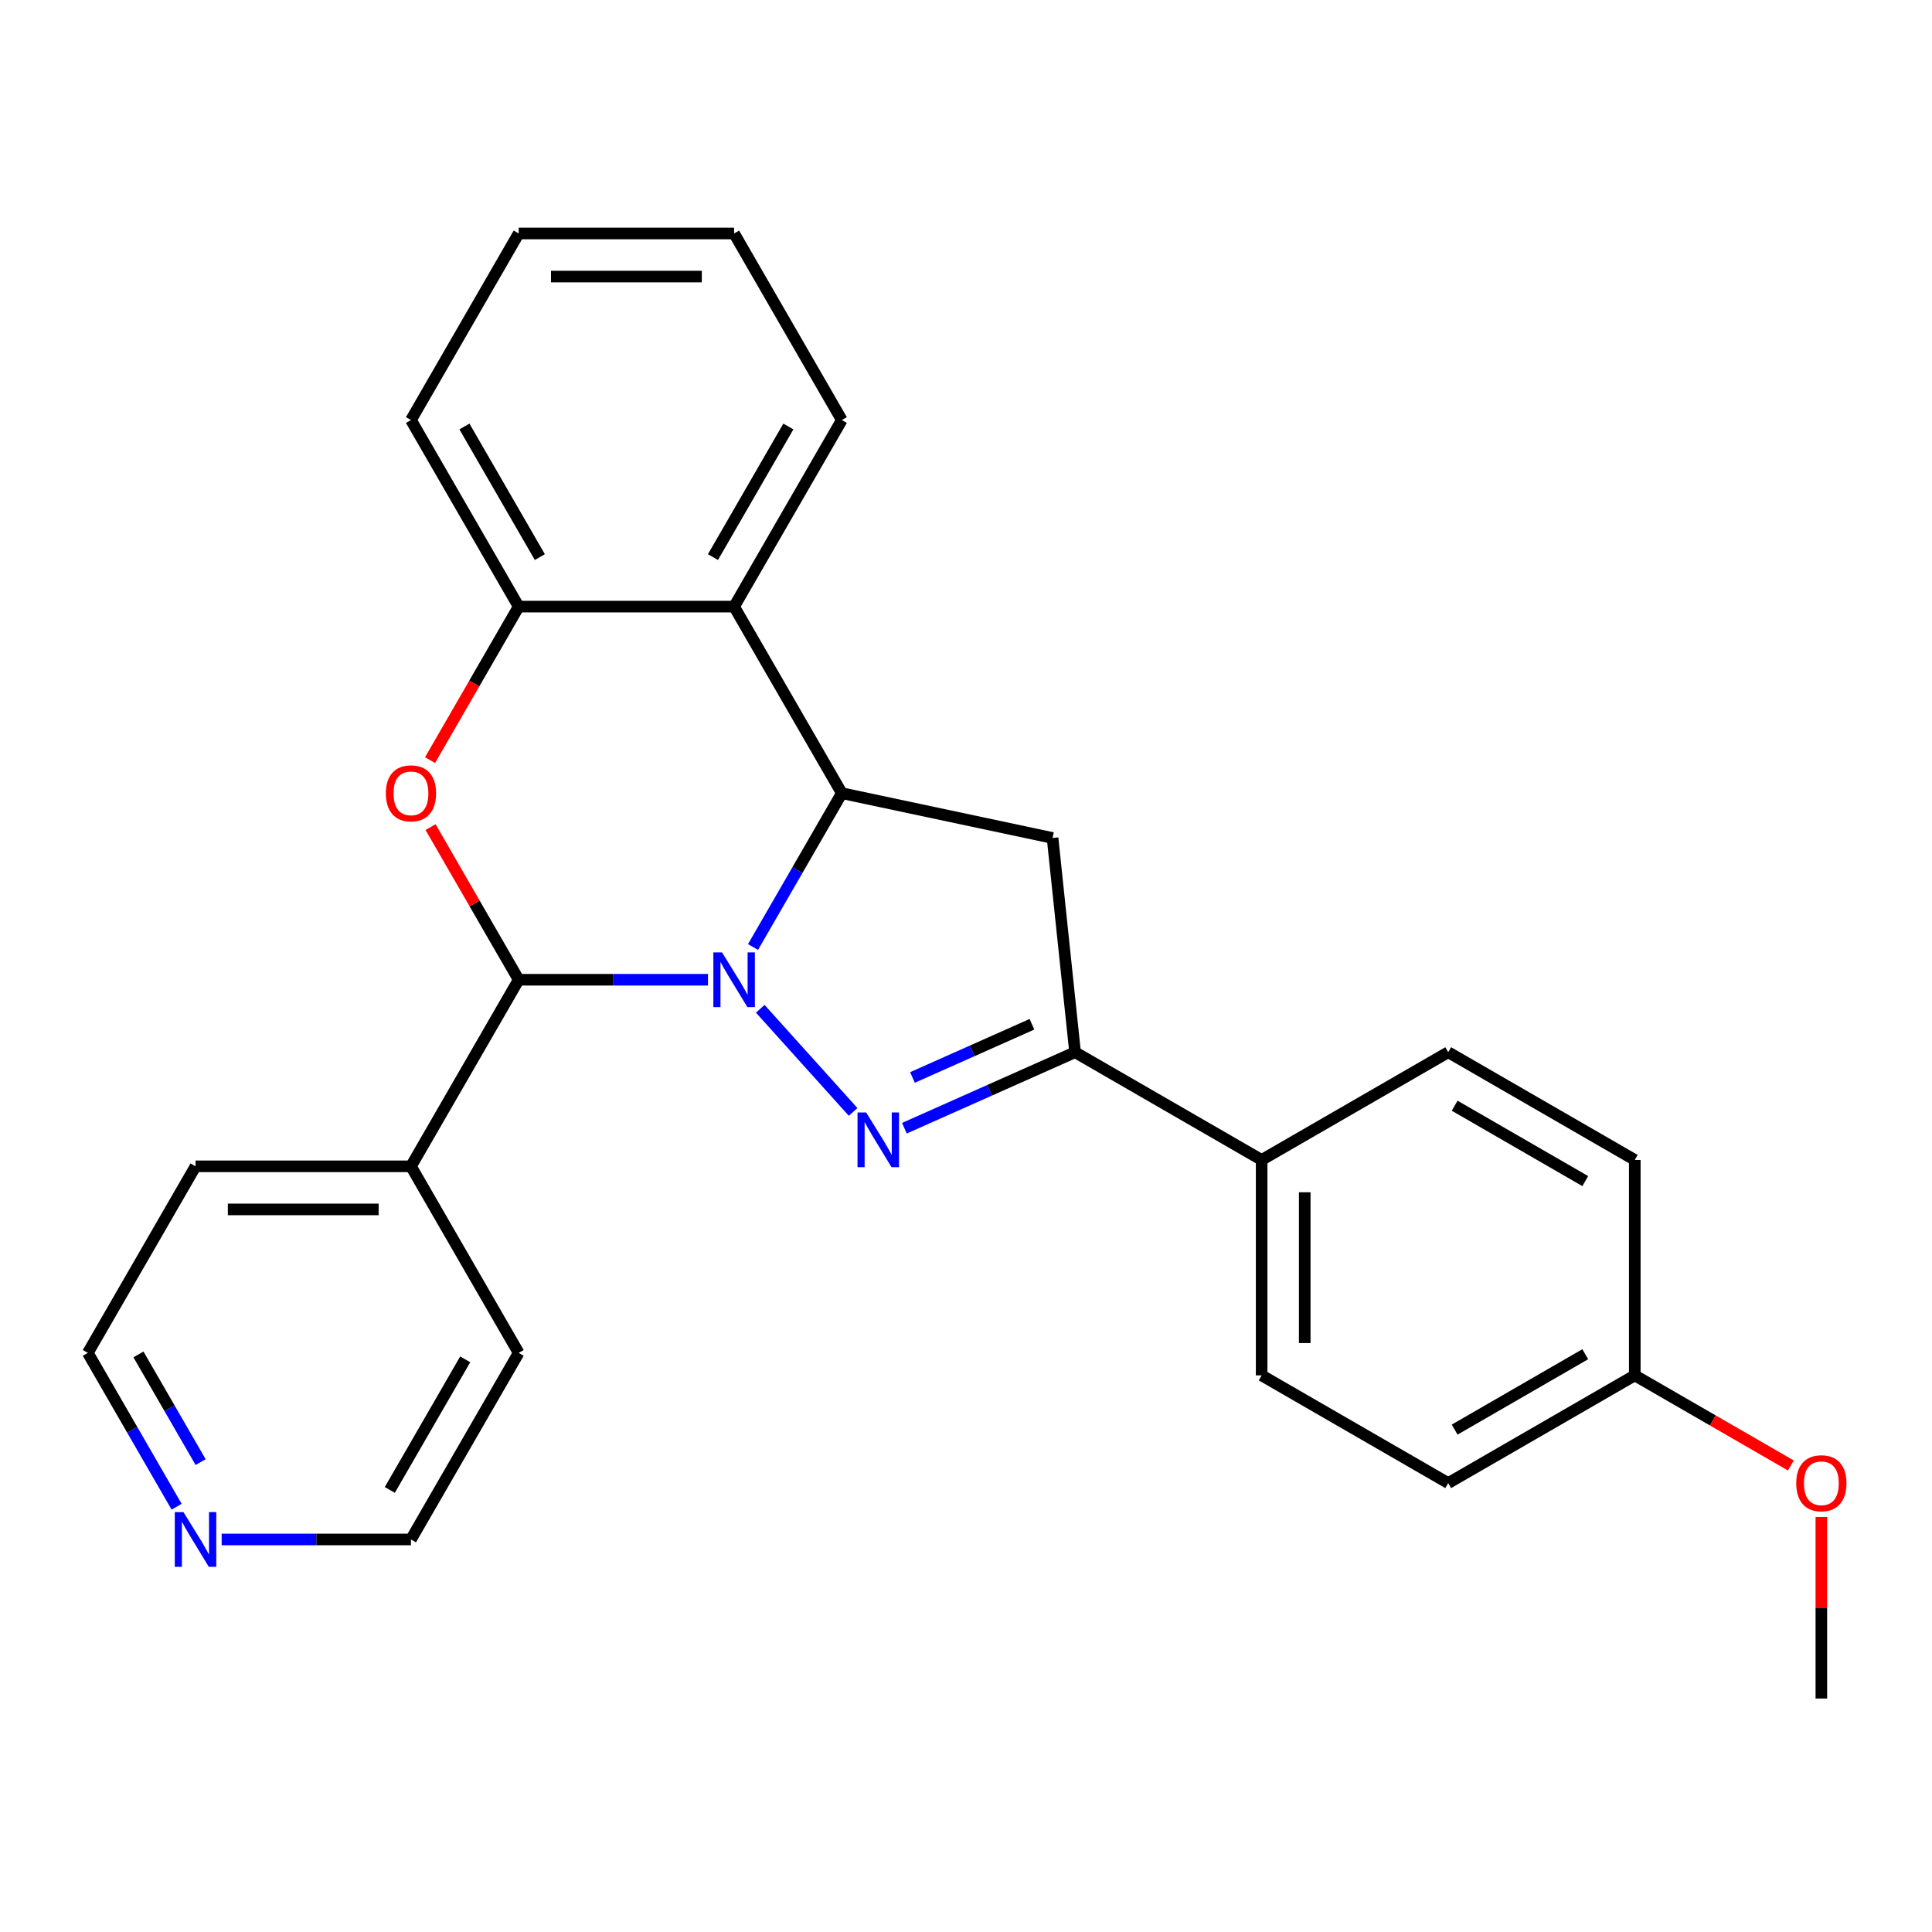 <?xml version='1.0' encoding='iso-8859-1'?>
<svg version='1.1' baseProfile='full'
              xmlns='http://www.w3.org/2000/svg'
                      xmlns:rdkit='http://www.rdkit.org/xml'
                      xmlns:xlink='http://www.w3.org/1999/xlink'
                  xml:space='preserve'
width='1000px' height='1000px' viewBox='0 0 1000 1000'>
<!-- END OF HEADER -->
<rect style='opacity:1.0;fill:#FFFFFF;stroke:none' width='1000' height='1000' x='0' y='0'> </rect>
<path class='bond-0' d='M 393.504,522.143 L 441.567,575.523' style='fill:none;fill-rule:evenodd;stroke:#0000FF;stroke-width:6px;stroke-linecap:butt;stroke-linejoin:miter;stroke-opacity:1' />
<path class='bond-1' d='M 389.761,490.172 L 412.746,450.361' style='fill:none;fill-rule:evenodd;stroke:#0000FF;stroke-width:6px;stroke-linecap:butt;stroke-linejoin:miter;stroke-opacity:1' />
<path class='bond-1' d='M 412.746,450.361 L 435.73,410.551' style='fill:none;fill-rule:evenodd;stroke:#000000;stroke-width:6px;stroke-linecap:butt;stroke-linejoin:miter;stroke-opacity:1' />
<path class='bond-2' d='M 366.449,507.119 L 317.459,507.119' style='fill:none;fill-rule:evenodd;stroke:#0000FF;stroke-width:6px;stroke-linecap:butt;stroke-linejoin:miter;stroke-opacity:1' />
<path class='bond-2' d='M 317.459,507.119 L 268.469,507.119' style='fill:none;fill-rule:evenodd;stroke:#000000;stroke-width:6px;stroke-linecap:butt;stroke-linejoin:miter;stroke-opacity:1' />
<path class='bond-4' d='M 468.117,583.963 L 512.287,564.297' style='fill:none;fill-rule:evenodd;stroke:#0000FF;stroke-width:6px;stroke-linecap:butt;stroke-linejoin:miter;stroke-opacity:1' />
<path class='bond-4' d='M 512.287,564.297 L 556.457,544.631' style='fill:none;fill-rule:evenodd;stroke:#000000;stroke-width:6px;stroke-linecap:butt;stroke-linejoin:miter;stroke-opacity:1' />
<path class='bond-4' d='M 472.297,557.689 L 503.216,543.924' style='fill:none;fill-rule:evenodd;stroke:#0000FF;stroke-width:6px;stroke-linecap:butt;stroke-linejoin:miter;stroke-opacity:1' />
<path class='bond-4' d='M 503.216,543.924 L 534.135,530.158' style='fill:none;fill-rule:evenodd;stroke:#000000;stroke-width:6px;stroke-linecap:butt;stroke-linejoin:miter;stroke-opacity:1' />
<path class='bond-5' d='M 435.73,410.551 L 544.801,433.735' style='fill:none;fill-rule:evenodd;stroke:#000000;stroke-width:6px;stroke-linecap:butt;stroke-linejoin:miter;stroke-opacity:1' />
<path class='bond-6' d='M 435.73,410.551 L 379.977,313.983' style='fill:none;fill-rule:evenodd;stroke:#000000;stroke-width:6px;stroke-linecap:butt;stroke-linejoin:miter;stroke-opacity:1' />
<path class='bond-3' d='M 268.469,507.119 L 245.658,467.609' style='fill:none;fill-rule:evenodd;stroke:#000000;stroke-width:6px;stroke-linecap:butt;stroke-linejoin:miter;stroke-opacity:1' />
<path class='bond-3' d='M 245.658,467.609 L 222.847,428.099' style='fill:none;fill-rule:evenodd;stroke:#FF0000;stroke-width:6px;stroke-linecap:butt;stroke-linejoin:miter;stroke-opacity:1' />
<path class='bond-9' d='M 268.469,507.119 L 212.716,603.688' style='fill:none;fill-rule:evenodd;stroke:#000000;stroke-width:6px;stroke-linecap:butt;stroke-linejoin:miter;stroke-opacity:1' />
<path class='bond-7' d='M 222.593,393.444 L 245.531,353.713' style='fill:none;fill-rule:evenodd;stroke:#FF0000;stroke-width:6px;stroke-linecap:butt;stroke-linejoin:miter;stroke-opacity:1' />
<path class='bond-7' d='M 245.531,353.713 L 268.469,313.983' style='fill:none;fill-rule:evenodd;stroke:#000000;stroke-width:6px;stroke-linecap:butt;stroke-linejoin:miter;stroke-opacity:1' />
<path class='bond-8' d='M 556.457,544.631 L 653.025,600.385' style='fill:none;fill-rule:evenodd;stroke:#000000;stroke-width:6px;stroke-linecap:butt;stroke-linejoin:miter;stroke-opacity:1' />
<path class='bond-26' d='M 556.457,544.631 L 544.801,433.735' style='fill:none;fill-rule:evenodd;stroke:#000000;stroke-width:6px;stroke-linecap:butt;stroke-linejoin:miter;stroke-opacity:1' />
<path class='bond-16' d='M 379.977,313.983 L 435.73,217.415' style='fill:none;fill-rule:evenodd;stroke:#000000;stroke-width:6px;stroke-linecap:butt;stroke-linejoin:miter;stroke-opacity:1' />
<path class='bond-16' d='M 369.026,288.347 L 408.054,220.749' style='fill:none;fill-rule:evenodd;stroke:#000000;stroke-width:6px;stroke-linecap:butt;stroke-linejoin:miter;stroke-opacity:1' />
<path class='bond-27' d='M 379.977,313.983 L 268.469,313.983' style='fill:none;fill-rule:evenodd;stroke:#000000;stroke-width:6px;stroke-linecap:butt;stroke-linejoin:miter;stroke-opacity:1' />
<path class='bond-17' d='M 268.469,313.983 L 212.716,217.415' style='fill:none;fill-rule:evenodd;stroke:#000000;stroke-width:6px;stroke-linecap:butt;stroke-linejoin:miter;stroke-opacity:1' />
<path class='bond-17' d='M 279.42,288.347 L 240.392,220.749' style='fill:none;fill-rule:evenodd;stroke:#000000;stroke-width:6px;stroke-linecap:butt;stroke-linejoin:miter;stroke-opacity:1' />
<path class='bond-11' d='M 653.025,600.385 L 653.025,711.892' style='fill:none;fill-rule:evenodd;stroke:#000000;stroke-width:6px;stroke-linecap:butt;stroke-linejoin:miter;stroke-opacity:1' />
<path class='bond-11' d='M 675.326,617.111 L 675.326,695.166' style='fill:none;fill-rule:evenodd;stroke:#000000;stroke-width:6px;stroke-linecap:butt;stroke-linejoin:miter;stroke-opacity:1' />
<path class='bond-12' d='M 653.025,600.385 L 749.593,544.631' style='fill:none;fill-rule:evenodd;stroke:#000000;stroke-width:6px;stroke-linecap:butt;stroke-linejoin:miter;stroke-opacity:1' />
<path class='bond-21' d='M 212.716,603.688 L 268.469,700.256' style='fill:none;fill-rule:evenodd;stroke:#000000;stroke-width:6px;stroke-linecap:butt;stroke-linejoin:miter;stroke-opacity:1' />
<path class='bond-22' d='M 212.716,603.688 L 101.208,603.688' style='fill:none;fill-rule:evenodd;stroke:#000000;stroke-width:6px;stroke-linecap:butt;stroke-linejoin:miter;stroke-opacity:1' />
<path class='bond-22' d='M 195.989,625.989 L 117.934,625.989' style='fill:none;fill-rule:evenodd;stroke:#000000;stroke-width:6px;stroke-linecap:butt;stroke-linejoin:miter;stroke-opacity:1' />
<path class='bond-10' d='M 91.424,779.876 L 68.439,740.066' style='fill:none;fill-rule:evenodd;stroke:#0000FF;stroke-width:6px;stroke-linecap:butt;stroke-linejoin:miter;stroke-opacity:1' />
<path class='bond-10' d='M 68.439,740.066 L 45.455,700.256' style='fill:none;fill-rule:evenodd;stroke:#000000;stroke-width:6px;stroke-linecap:butt;stroke-linejoin:miter;stroke-opacity:1' />
<path class='bond-10' d='M 103.842,756.782 L 87.753,728.915' style='fill:none;fill-rule:evenodd;stroke:#0000FF;stroke-width:6px;stroke-linecap:butt;stroke-linejoin:miter;stroke-opacity:1' />
<path class='bond-10' d='M 87.753,728.915 L 71.663,701.048' style='fill:none;fill-rule:evenodd;stroke:#000000;stroke-width:6px;stroke-linecap:butt;stroke-linejoin:miter;stroke-opacity:1' />
<path class='bond-28' d='M 114.736,796.824 L 163.726,796.824' style='fill:none;fill-rule:evenodd;stroke:#0000FF;stroke-width:6px;stroke-linecap:butt;stroke-linejoin:miter;stroke-opacity:1' />
<path class='bond-28' d='M 163.726,796.824 L 212.716,796.824' style='fill:none;fill-rule:evenodd;stroke:#000000;stroke-width:6px;stroke-linecap:butt;stroke-linejoin:miter;stroke-opacity:1' />
<path class='bond-14' d='M 653.025,711.892 L 749.593,767.646' style='fill:none;fill-rule:evenodd;stroke:#000000;stroke-width:6px;stroke-linecap:butt;stroke-linejoin:miter;stroke-opacity:1' />
<path class='bond-15' d='M 749.593,544.631 L 846.161,600.385' style='fill:none;fill-rule:evenodd;stroke:#000000;stroke-width:6px;stroke-linecap:butt;stroke-linejoin:miter;stroke-opacity:1' />
<path class='bond-15' d='M 752.927,572.308 L 820.525,611.336' style='fill:none;fill-rule:evenodd;stroke:#000000;stroke-width:6px;stroke-linecap:butt;stroke-linejoin:miter;stroke-opacity:1' />
<path class='bond-13' d='M 846.161,711.892 L 846.161,600.385' style='fill:none;fill-rule:evenodd;stroke:#000000;stroke-width:6px;stroke-linecap:butt;stroke-linejoin:miter;stroke-opacity:1' />
<path class='bond-18' d='M 846.161,711.892 L 886.551,735.212' style='fill:none;fill-rule:evenodd;stroke:#000000;stroke-width:6px;stroke-linecap:butt;stroke-linejoin:miter;stroke-opacity:1' />
<path class='bond-18' d='M 886.551,735.212 L 926.942,758.531' style='fill:none;fill-rule:evenodd;stroke:#FF0000;stroke-width:6px;stroke-linecap:butt;stroke-linejoin:miter;stroke-opacity:1' />
<path class='bond-30' d='M 846.161,711.892 L 749.593,767.646' style='fill:none;fill-rule:evenodd;stroke:#000000;stroke-width:6px;stroke-linecap:butt;stroke-linejoin:miter;stroke-opacity:1' />
<path class='bond-30' d='M 820.525,700.942 L 752.927,739.969' style='fill:none;fill-rule:evenodd;stroke:#000000;stroke-width:6px;stroke-linecap:butt;stroke-linejoin:miter;stroke-opacity:1' />
<path class='bond-24' d='M 435.73,217.415 L 379.977,120.847' style='fill:none;fill-rule:evenodd;stroke:#000000;stroke-width:6px;stroke-linecap:butt;stroke-linejoin:miter;stroke-opacity:1' />
<path class='bond-25' d='M 212.716,217.415 L 268.469,120.847' style='fill:none;fill-rule:evenodd;stroke:#000000;stroke-width:6px;stroke-linecap:butt;stroke-linejoin:miter;stroke-opacity:1' />
<path class='bond-23' d='M 942.729,785.194 L 942.729,832.174' style='fill:none;fill-rule:evenodd;stroke:#FF0000;stroke-width:6px;stroke-linecap:butt;stroke-linejoin:miter;stroke-opacity:1' />
<path class='bond-23' d='M 942.729,832.174 L 942.729,879.153' style='fill:none;fill-rule:evenodd;stroke:#000000;stroke-width:6px;stroke-linecap:butt;stroke-linejoin:miter;stroke-opacity:1' />
<path class='bond-19' d='M 212.716,796.824 L 268.469,700.256' style='fill:none;fill-rule:evenodd;stroke:#000000;stroke-width:6px;stroke-linecap:butt;stroke-linejoin:miter;stroke-opacity:1' />
<path class='bond-19' d='M 201.765,771.188 L 240.793,703.59' style='fill:none;fill-rule:evenodd;stroke:#000000;stroke-width:6px;stroke-linecap:butt;stroke-linejoin:miter;stroke-opacity:1' />
<path class='bond-20' d='M 45.455,700.256 L 101.208,603.688' style='fill:none;fill-rule:evenodd;stroke:#000000;stroke-width:6px;stroke-linecap:butt;stroke-linejoin:miter;stroke-opacity:1' />
<path class='bond-29' d='M 379.977,120.847 L 268.469,120.847' style='fill:none;fill-rule:evenodd;stroke:#000000;stroke-width:6px;stroke-linecap:butt;stroke-linejoin:miter;stroke-opacity:1' />
<path class='bond-29' d='M 363.25,143.148 L 285.195,143.148' style='fill:none;fill-rule:evenodd;stroke:#000000;stroke-width:6px;stroke-linecap:butt;stroke-linejoin:miter;stroke-opacity:1' />
<path  class='atom-0' d='M 373.717 492.959
L 382.997 507.959
Q 383.917 509.439, 385.397 512.119
Q 386.877 514.799, 386.957 514.959
L 386.957 492.959
L 390.717 492.959
L 390.717 521.279
L 386.837 521.279
L 376.877 504.879
Q 375.717 502.959, 374.477 500.759
Q 373.277 498.559, 372.917 497.879
L 372.917 521.279
L 369.237 521.279
L 369.237 492.959
L 373.717 492.959
' fill='#0000FF'/>
<path  class='atom-1' d='M 448.33 575.825
L 457.61 590.825
Q 458.53 592.305, 460.01 594.985
Q 461.49 597.665, 461.57 597.825
L 461.57 575.825
L 465.33 575.825
L 465.33 604.145
L 461.45 604.145
L 451.49 587.745
Q 450.33 585.825, 449.09 583.625
Q 447.89 581.425, 447.53 580.745
L 447.53 604.145
L 443.85 604.145
L 443.85 575.825
L 448.33 575.825
' fill='#0000FF'/>
<path  class='atom-4' d='M 199.716 410.631
Q 199.716 403.831, 203.076 400.031
Q 206.436 396.231, 212.716 396.231
Q 218.996 396.231, 222.356 400.031
Q 225.716 403.831, 225.716 410.631
Q 225.716 417.511, 222.316 421.431
Q 218.916 425.311, 212.716 425.311
Q 206.476 425.311, 203.076 421.431
Q 199.716 417.551, 199.716 410.631
M 212.716 422.111
Q 217.036 422.111, 219.356 419.231
Q 221.716 416.311, 221.716 410.631
Q 221.716 405.071, 219.356 402.271
Q 217.036 399.431, 212.716 399.431
Q 208.396 399.431, 206.036 402.231
Q 203.716 405.031, 203.716 410.631
Q 203.716 416.351, 206.036 419.231
Q 208.396 422.111, 212.716 422.111
' fill='#FF0000'/>
<path  class='atom-11' d='M 94.948 782.664
L 104.228 797.664
Q 105.148 799.144, 106.628 801.824
Q 108.108 804.504, 108.188 804.664
L 108.188 782.664
L 111.948 782.664
L 111.948 810.984
L 108.068 810.984
L 98.108 794.584
Q 96.948 792.664, 95.708 790.464
Q 94.508 788.264, 94.148 787.584
L 94.148 810.984
L 90.468 810.984
L 90.468 782.664
L 94.948 782.664
' fill='#0000FF'/>
<path  class='atom-19' d='M 929.729 767.726
Q 929.729 760.926, 933.089 757.126
Q 936.449 753.326, 942.729 753.326
Q 949.009 753.326, 952.369 757.126
Q 955.729 760.926, 955.729 767.726
Q 955.729 774.606, 952.329 778.526
Q 948.929 782.406, 942.729 782.406
Q 936.489 782.406, 933.089 778.526
Q 929.729 774.646, 929.729 767.726
M 942.729 779.206
Q 947.049 779.206, 949.369 776.326
Q 951.729 773.406, 951.729 767.726
Q 951.729 762.166, 949.369 759.366
Q 947.049 756.526, 942.729 756.526
Q 938.409 756.526, 936.049 759.326
Q 933.729 762.126, 933.729 767.726
Q 933.729 773.446, 936.049 776.326
Q 938.409 779.206, 942.729 779.206
' fill='#FF0000'/>
</svg>
